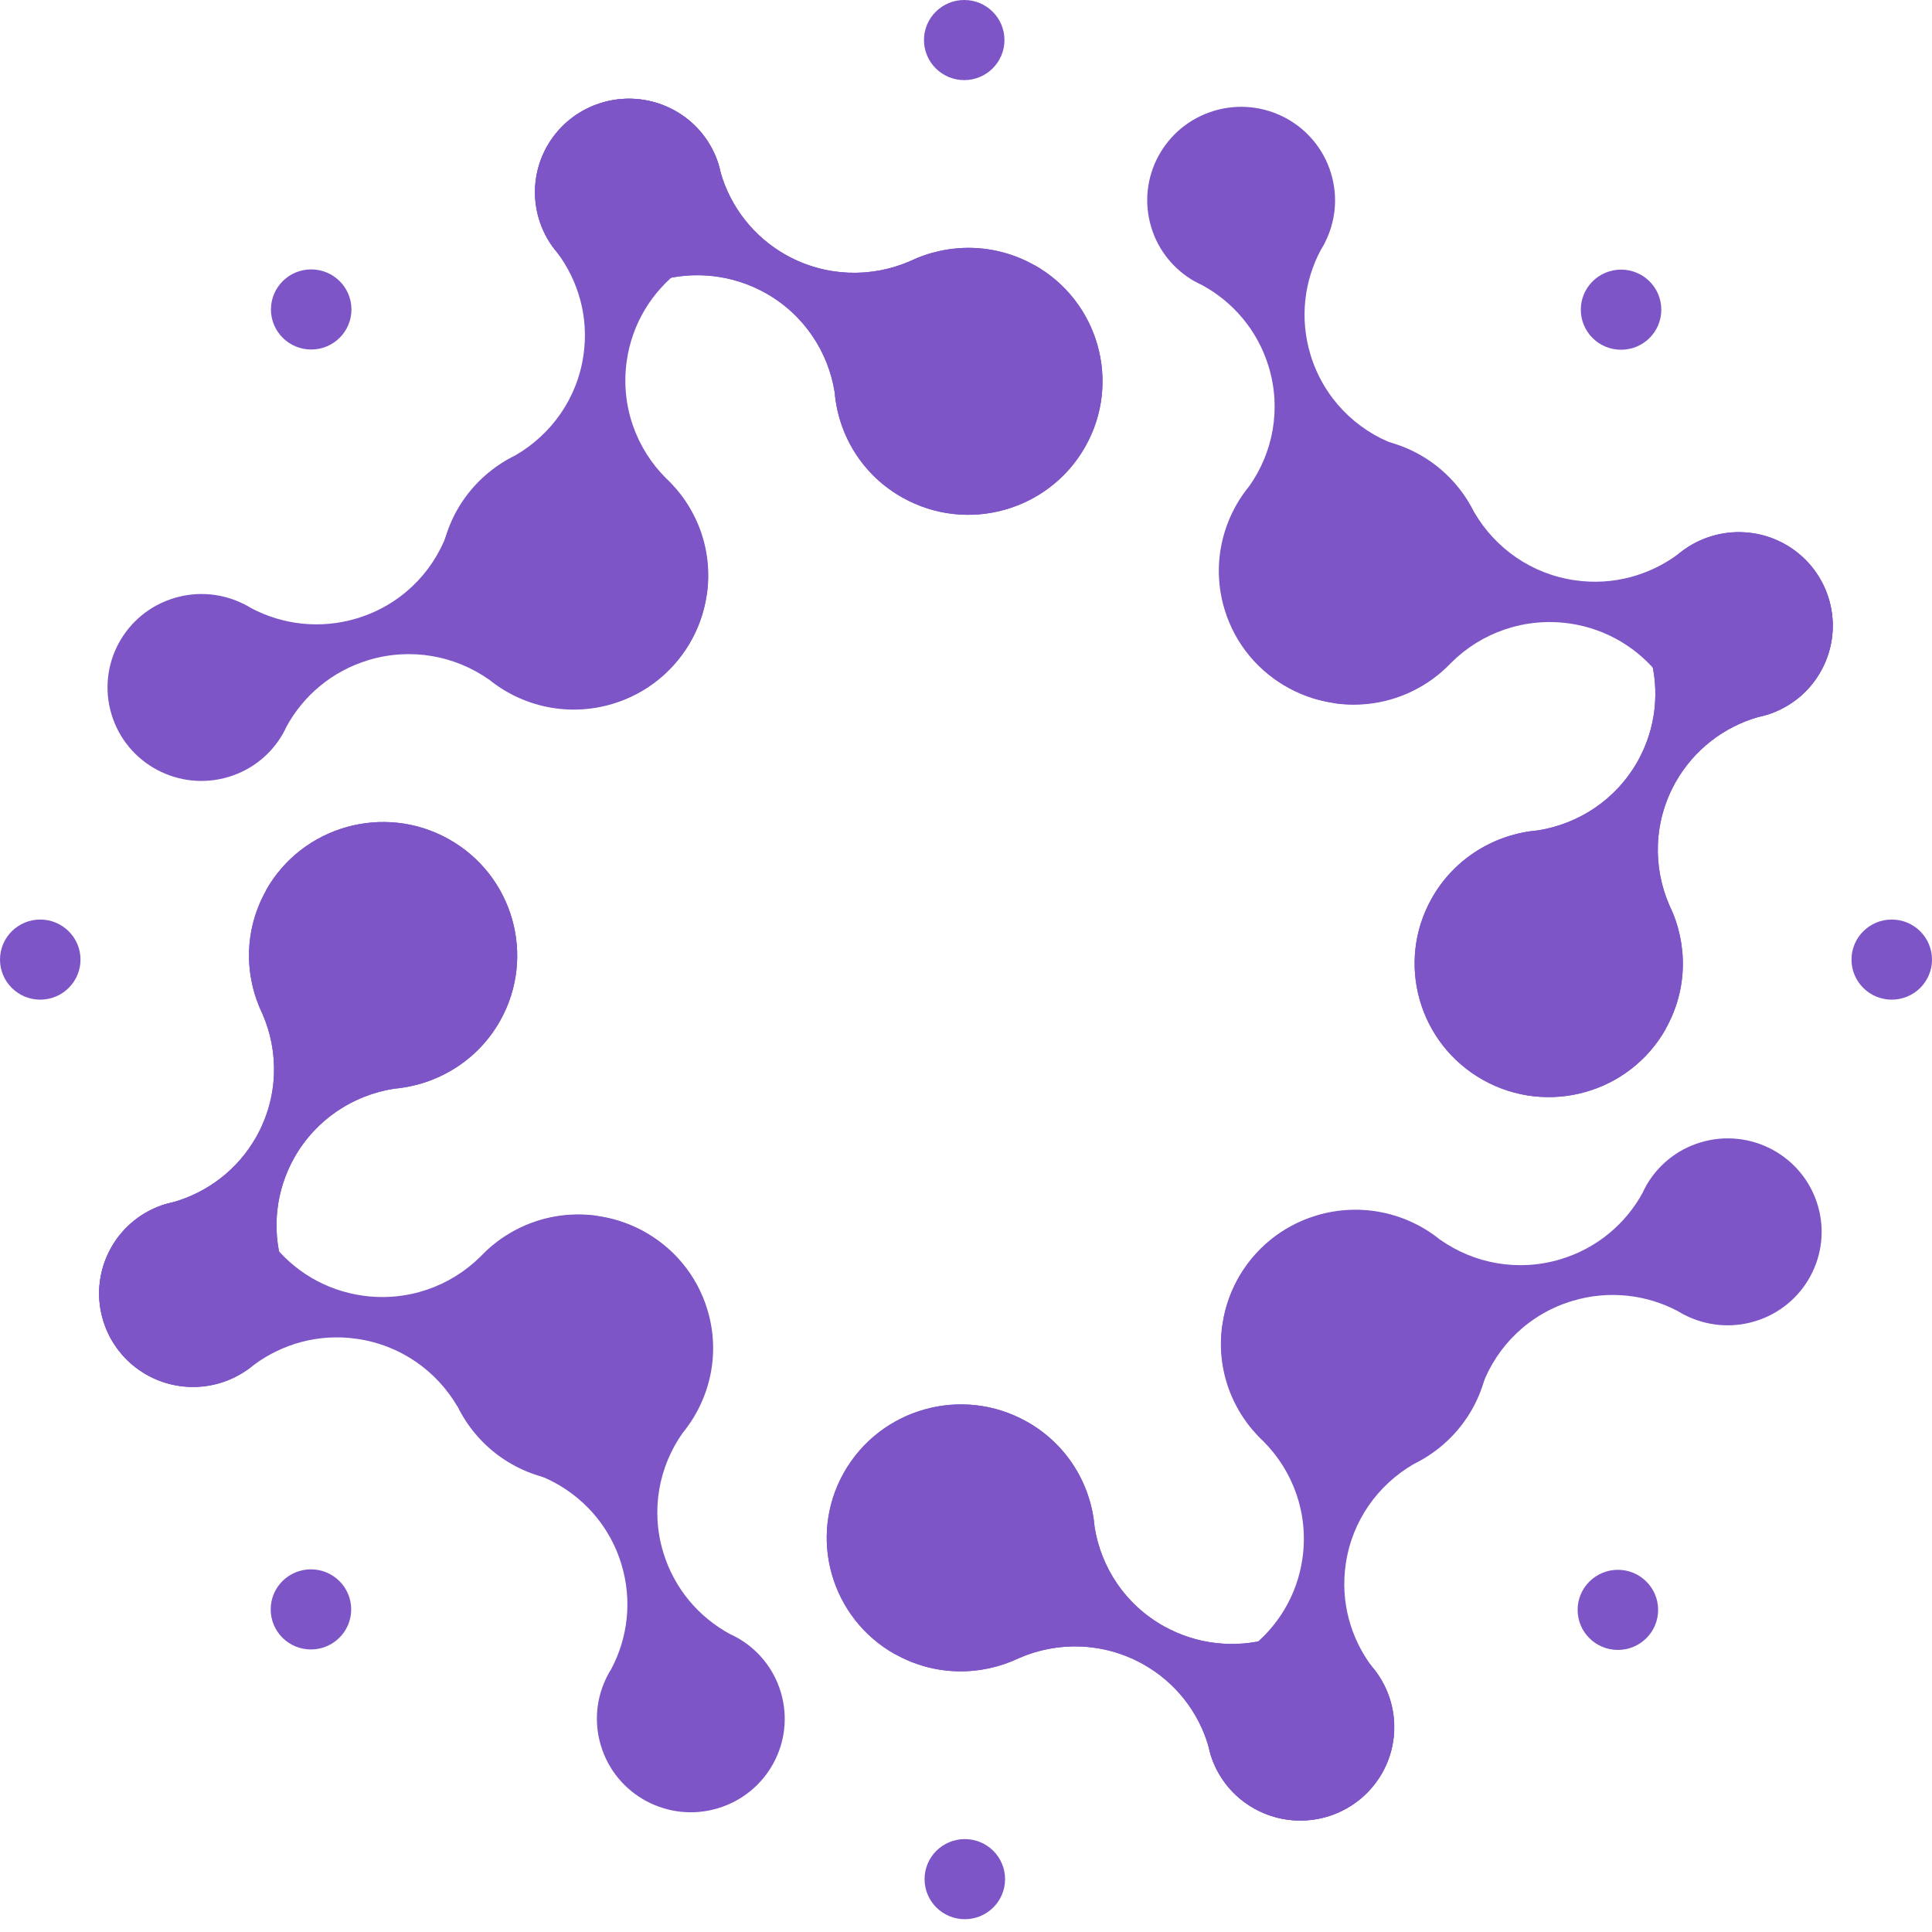 <svg width="45" height="45" viewBox="0 0 45 45" fill="none" xmlns="http://www.w3.org/2000/svg">
<path d="M7.248 8.141C7.766 8.141 8.186 7.723 8.186 7.208C8.186 6.693 7.766 6.275 7.248 6.275C6.73 6.275 6.311 6.693 6.311 7.208C6.311 7.723 6.73 8.141 7.248 8.141Z" fill="#7D55C7"/>
<path d="M22.459 1.866C22.977 1.866 23.396 1.448 23.396 0.933C23.396 0.418 22.977 0 22.459 0C21.941 0 21.521 0.418 21.521 0.933C21.521 1.448 21.941 1.866 22.459 1.866Z" fill="#7D55C7"/>
<path d="M12.478 10.441C11.465 10.743 10.722 11.512 10.409 12.439C10.068 13.355 9.316 14.104 8.303 14.406C7.455 14.659 6.581 14.55 5.855 14.167C5.797 14.132 5.739 14.098 5.681 14.069C5.681 14.069 5.681 14.069 5.678 14.069C5.195 13.827 4.622 13.761 4.064 13.928C2.906 14.273 2.25 15.486 2.597 16.637C2.944 17.789 4.162 18.443 5.32 18.097C5.878 17.93 6.318 17.562 6.587 17.095C6.587 17.095 6.598 17.078 6.601 17.067C6.627 17.02 6.651 16.977 6.671 16.928C7.064 16.206 7.733 15.63 8.589 15.373C9.579 15.077 10.6 15.275 11.384 15.825H11.387C12.163 16.456 13.23 16.704 14.263 16.396C15.916 15.903 16.853 14.17 16.358 12.523C15.864 10.876 14.122 9.945 12.466 10.438L12.478 10.441Z" fill="#7D55C7"/>
<path d="M16.467 13.841C16.614 12.799 16.227 11.806 15.509 11.135C14.818 10.444 14.45 9.45 14.598 8.408C14.722 7.535 15.188 6.792 15.842 6.297C15.897 6.26 15.952 6.222 16.004 6.182C16.004 6.182 16.004 6.182 16.007 6.182C16.429 5.848 16.73 5.358 16.811 4.783C16.982 3.593 16.149 2.49 14.954 2.321C13.758 2.151 12.65 2.98 12.48 4.169C12.399 4.742 12.549 5.298 12.861 5.736C12.861 5.736 12.876 5.753 12.882 5.762C12.914 5.802 12.945 5.842 12.977 5.883C13.472 6.542 13.718 7.388 13.591 8.267C13.446 9.286 12.835 10.124 12.005 10.605C11.102 11.046 10.428 11.906 10.278 12.969C10.035 14.668 11.224 16.243 12.931 16.485C14.638 16.727 16.221 15.543 16.464 13.844L16.467 13.841Z" fill="#7D55C7"/>
<path d="M24.082 6.171C23.159 5.655 22.088 5.658 21.2 6.081C20.303 6.473 19.238 6.456 18.315 5.943C17.543 5.511 17.016 4.811 16.787 4.025C16.773 3.959 16.756 3.896 16.738 3.832C16.738 3.832 16.738 3.832 16.738 3.829C16.579 3.317 16.229 2.859 15.72 2.577C14.666 1.989 13.332 2.364 12.742 3.412C12.152 4.46 12.528 5.788 13.581 6.375C14.091 6.657 14.663 6.718 15.187 6.585C15.187 6.585 15.207 6.579 15.219 6.577C15.268 6.562 15.317 6.548 15.367 6.53C16.162 6.309 17.045 6.389 17.823 6.821C18.726 7.325 19.29 8.192 19.441 9.136C19.525 10.133 20.086 11.069 21.026 11.593C22.531 12.434 24.435 11.898 25.28 10.4C26.125 8.903 25.587 7.008 24.082 6.168V6.171Z" fill="#7D55C7"/>
<path d="M24.082 6.171C23.159 5.655 22.088 5.658 21.2 6.081C20.303 6.473 19.238 6.456 18.315 5.943C17.543 5.511 17.016 4.811 16.787 4.025C16.773 3.959 16.756 3.896 16.738 3.832C16.738 3.832 16.738 3.832 16.738 3.829C16.579 3.317 16.229 2.859 15.72 2.577C14.666 1.989 13.332 2.364 12.742 3.412C12.152 4.46 12.528 5.788 13.581 6.375C14.091 6.657 14.663 6.718 15.187 6.585C15.187 6.585 15.207 6.579 15.219 6.577C15.268 6.562 15.317 6.548 15.367 6.53C16.162 6.309 17.045 6.389 17.823 6.821C18.726 7.325 19.29 8.192 19.441 9.136C19.525 10.133 20.086 11.069 21.026 11.593C22.531 12.434 24.435 11.898 25.28 10.4C26.125 8.903 25.587 7.008 24.082 6.168V6.171Z" fill="#7D55C7"/>
<path d="M37.758 8.146C38.276 8.146 38.695 7.729 38.695 7.213C38.695 6.698 38.276 6.28 37.758 6.28C37.24 6.28 36.82 6.698 36.82 7.213C36.82 7.729 37.24 8.146 37.758 8.146Z" fill="#7D55C7"/>
<path d="M44.062 23.284C44.58 23.284 45 22.866 45 22.351C45 21.836 44.58 21.418 44.062 21.418C43.545 21.418 43.125 21.836 43.125 22.351C43.125 22.866 43.545 23.284 44.062 23.284Z" fill="#7D55C7"/>
<path d="M34.507 12.414C34.204 11.406 33.431 10.666 32.499 10.355C31.579 10.015 30.827 9.266 30.523 8.259C30.268 7.415 30.378 6.545 30.763 5.823C30.798 5.765 30.833 5.707 30.862 5.65C30.862 5.65 30.862 5.65 30.862 5.647C31.105 5.166 31.171 4.596 31.003 4.04C30.656 2.888 29.438 2.235 28.281 2.58C27.123 2.926 26.466 4.138 26.814 5.29C26.981 5.846 27.352 6.283 27.82 6.551C27.82 6.551 27.841 6.563 27.849 6.565C27.896 6.591 27.939 6.614 27.988 6.635C28.715 7.026 29.293 7.691 29.551 8.544C29.849 9.528 29.649 10.545 29.096 11.325C28.463 12.1 28.211 13.162 28.521 14.19C29.015 15.835 30.757 16.768 32.413 16.275C34.065 15.783 35.002 14.049 34.507 12.402V12.414Z" fill="#7D55C7"/>
<path d="M31.09 16.382C32.138 16.529 33.136 16.143 33.81 15.428C34.505 14.74 35.503 14.375 36.55 14.521C37.427 14.645 38.173 15.109 38.671 15.76C38.709 15.814 38.746 15.869 38.787 15.921C38.787 15.921 38.787 15.921 38.787 15.924C39.123 16.344 39.614 16.644 40.193 16.724C41.388 16.894 42.496 16.065 42.667 14.876C42.838 13.686 42.005 12.584 40.809 12.414C40.234 12.333 39.675 12.483 39.235 12.794C39.235 12.794 39.218 12.805 39.209 12.811C39.169 12.843 39.128 12.874 39.088 12.906C38.425 13.398 37.575 13.643 36.692 13.517C35.668 13.373 34.826 12.765 34.342 11.938H34.34C33.9 11.04 33.035 10.369 31.967 10.219C30.26 9.978 28.677 11.161 28.434 12.86C28.191 14.559 29.38 16.134 31.087 16.376L31.09 16.382Z" fill="#7D55C7"/>
<path d="M38.798 23.961C39.316 23.042 39.313 21.977 38.887 21.093C38.494 20.2 38.511 19.14 39.026 18.222C39.46 17.453 40.163 16.929 40.953 16.701C41.02 16.687 41.084 16.67 41.147 16.652C41.147 16.652 41.147 16.652 41.15 16.652C41.665 16.494 42.125 16.146 42.409 15.639C42.999 14.591 42.623 13.263 41.57 12.676C40.516 12.088 39.182 12.463 38.592 13.511C38.309 14.018 38.248 14.588 38.381 15.109C38.381 15.109 38.387 15.129 38.39 15.141C38.404 15.19 38.419 15.239 38.436 15.288C38.659 16.079 38.578 16.958 38.144 17.732C37.637 18.631 36.766 19.192 35.817 19.342C34.819 19.428 33.876 19.987 33.349 20.923C32.504 22.42 33.042 24.315 34.547 25.156C36.052 25.997 37.956 25.461 38.8 23.964L38.798 23.961Z" fill="#7D55C7"/>
<path d="M38.798 23.961C39.316 23.042 39.313 21.977 38.887 21.093C38.494 20.2 38.511 19.14 39.026 18.222C39.46 17.453 40.163 16.929 40.953 16.701C41.02 16.687 41.084 16.67 41.147 16.652C41.147 16.652 41.147 16.652 41.15 16.652C41.665 16.494 42.125 16.146 42.409 15.639C42.999 14.591 42.623 13.263 41.57 12.676C40.516 12.088 39.182 12.463 38.592 13.511C38.309 14.018 38.248 14.588 38.381 15.109C38.381 15.109 38.387 15.129 38.39 15.141C38.404 15.19 38.419 15.239 38.436 15.288C38.659 16.079 38.578 16.958 38.144 17.732C37.637 18.631 36.766 19.192 35.817 19.342C34.819 19.428 33.876 19.987 33.349 20.923C32.504 22.42 33.042 24.315 34.547 25.156C36.052 25.997 37.956 25.461 38.8 23.964L38.798 23.961Z" fill="#7D55C7"/>
<path d="M37.684 38.43C38.201 38.43 38.621 38.013 38.621 37.497C38.621 36.982 38.201 36.564 37.684 36.564C37.166 36.564 36.746 36.982 36.746 37.497C36.746 38.013 37.166 38.43 37.684 38.43Z" fill="#7D55C7"/>
<path d="M22.473 44.702C22.99 44.702 23.41 44.284 23.41 43.769C23.41 43.253 22.99 42.836 22.473 42.836C21.955 42.836 21.535 43.253 21.535 43.769C21.535 44.284 21.955 44.702 22.473 44.702Z" fill="#7D55C7"/>
<path d="M32.456 34.264C33.468 33.961 34.212 33.193 34.525 32.265C34.866 31.35 35.618 30.601 36.631 30.299C37.479 30.045 38.353 30.155 39.079 30.538C39.137 30.572 39.195 30.607 39.253 30.636C39.253 30.636 39.253 30.636 39.255 30.636C39.739 30.877 40.312 30.944 40.87 30.777C42.028 30.431 42.684 29.219 42.337 28.067C41.99 26.915 40.772 26.262 39.614 26.607C39.056 26.774 38.616 27.143 38.347 27.609C38.347 27.609 38.335 27.626 38.333 27.638C38.306 27.684 38.283 27.727 38.263 27.776C37.87 28.499 37.201 29.075 36.345 29.331C35.355 29.628 34.334 29.429 33.55 28.879H33.547C32.771 28.248 31.703 28.001 30.67 28.309C29.018 28.801 28.081 30.535 28.576 32.182C29.07 33.826 30.812 34.759 32.467 34.267L32.456 34.264Z" fill="#7D55C7"/>
<path d="M28.468 30.863C28.32 31.906 28.708 32.899 29.426 33.57C30.117 34.261 30.485 35.255 30.337 36.297C30.213 37.169 29.747 37.912 29.093 38.408C29.038 38.445 28.983 38.483 28.931 38.523C28.931 38.523 28.931 38.523 28.928 38.523C28.506 38.857 28.205 39.346 28.124 39.922C27.953 41.111 28.786 42.214 29.981 42.384C31.176 42.554 32.285 41.725 32.455 40.536C32.536 39.962 32.386 39.407 32.073 38.969C32.073 38.969 32.059 38.952 32.053 38.943C32.021 38.903 31.989 38.863 31.958 38.822C31.463 38.163 31.217 37.316 31.344 36.438C31.489 35.419 32.099 34.581 32.93 34.1C33.833 33.659 34.507 32.798 34.657 31.736C34.9 30.037 33.711 28.462 32.004 28.22C30.297 27.978 28.714 29.161 28.471 30.86L28.468 30.863Z" fill="#7D55C7"/>
<path d="M20.854 38.531C21.777 39.047 22.847 39.044 23.736 38.62C24.633 38.229 25.697 38.246 26.62 38.759C27.393 39.191 27.92 39.89 28.148 40.676C28.163 40.743 28.18 40.806 28.197 40.869C28.197 40.869 28.197 40.869 28.197 40.872C28.357 41.385 28.707 41.843 29.216 42.125C30.269 42.712 31.603 42.338 32.193 41.29C32.784 40.242 32.407 38.914 31.354 38.327C30.845 38.044 30.272 37.984 29.748 38.117C29.748 38.117 29.728 38.122 29.716 38.125C29.667 38.139 29.618 38.154 29.569 38.171C28.773 38.393 27.891 38.312 27.112 37.88C26.21 37.377 25.645 36.51 25.495 35.565C25.411 34.569 24.85 33.633 23.909 33.109C22.405 32.268 20.501 32.804 19.656 34.301C18.811 35.798 19.349 37.693 20.854 38.534V38.531Z" fill="#7D55C7"/>
<path d="M20.854 38.531C21.777 39.047 22.847 39.044 23.736 38.62C24.633 38.229 25.697 38.246 26.62 38.759C27.393 39.191 27.92 39.89 28.148 40.676C28.163 40.743 28.18 40.806 28.197 40.869C28.197 40.869 28.197 40.869 28.197 40.872C28.357 41.385 28.707 41.843 29.216 42.125C30.269 42.712 31.603 42.338 32.193 41.29C32.784 40.242 32.407 38.914 31.354 38.327C30.845 38.044 30.272 37.984 29.748 38.117C29.748 38.117 29.728 38.122 29.716 38.125C29.667 38.139 29.618 38.154 29.569 38.171C28.773 38.393 27.891 38.312 27.112 37.88C26.21 37.377 25.645 36.51 25.495 35.565C25.411 34.569 24.85 33.633 23.909 33.109C22.405 32.268 20.501 32.804 19.656 34.301C18.811 35.798 19.349 37.693 20.854 38.534V38.531Z" fill="#7D55C7"/>
<path d="M7.242 38.419C7.76 38.419 8.18 38.001 8.18 37.486C8.18 36.971 7.76 36.553 7.242 36.553C6.724 36.553 6.305 36.971 6.305 37.486C6.305 38.001 6.724 38.419 7.242 38.419Z" fill="#7D55C7"/>
<path d="M0.937 23.284C1.455 23.284 1.875 22.866 1.875 22.351C1.875 21.836 1.455 21.418 0.937 21.418C0.42 21.418 0 21.836 0 22.351C0 22.866 0.42 23.284 0.937 23.284Z" fill="#7D55C7"/>
<path d="M10.492 32.285C10.795 33.293 11.568 34.033 12.5 34.344C13.42 34.684 14.172 35.433 14.476 36.441C14.73 37.284 14.621 38.154 14.236 38.877C14.201 38.934 14.166 38.992 14.137 39.05C14.137 39.05 14.137 39.05 14.137 39.052C13.894 39.533 13.828 40.103 13.996 40.659C14.343 41.811 15.561 42.465 16.718 42.119C17.876 41.773 18.533 40.561 18.185 39.409C18.018 38.854 17.647 38.416 17.178 38.148C17.178 38.148 17.158 38.137 17.149 38.134C17.103 38.108 17.06 38.085 17.011 38.065C16.284 37.673 15.706 37.008 15.448 36.156C15.15 35.171 15.35 34.154 15.902 33.374C16.536 32.599 16.788 31.537 16.478 30.509C15.983 28.865 14.242 27.932 12.586 28.424C10.934 28.916 9.997 30.65 10.492 32.297V32.285Z" fill="#7D55C7"/>
<path d="M13.908 28.318C12.86 28.171 11.862 28.557 11.188 29.271C10.493 29.959 9.495 30.325 8.448 30.178C7.571 30.054 6.824 29.591 6.327 28.94C6.289 28.885 6.251 28.831 6.211 28.779C6.211 28.779 6.211 28.779 6.211 28.776C5.875 28.355 5.383 28.056 4.805 27.975C3.61 27.805 2.501 28.635 2.331 29.824C2.16 31.013 2.993 32.116 4.188 32.286C4.764 32.367 5.323 32.217 5.762 31.906C5.762 31.906 5.78 31.894 5.789 31.889C5.829 31.857 5.87 31.825 5.91 31.794C6.573 31.301 7.423 31.056 8.306 31.183C9.33 31.327 10.172 31.935 10.655 32.761H10.658C11.098 33.659 11.963 34.33 13.031 34.48C14.738 34.722 16.321 33.538 16.564 31.84C16.807 30.141 15.618 28.566 13.911 28.324L13.908 28.318Z" fill="#7D55C7"/>
<path d="M6.199 20.739C5.681 21.657 5.684 22.723 6.109 23.607C6.503 24.5 6.485 25.559 5.97 26.478C5.536 27.247 4.833 27.771 4.043 27.998C3.977 28.013 3.913 28.03 3.849 28.047C3.849 28.047 3.849 28.047 3.847 28.047C3.331 28.206 2.871 28.554 2.588 29.061C1.998 30.109 2.374 31.436 3.427 32.024C4.48 32.611 5.814 32.237 6.404 31.189C6.688 30.682 6.749 30.112 6.616 29.591C6.616 29.591 6.61 29.57 6.607 29.559C6.592 29.51 6.578 29.461 6.561 29.412C6.338 28.62 6.419 27.742 6.853 26.967C7.359 26.069 8.23 25.508 9.179 25.358C10.178 25.271 11.121 24.713 11.648 23.777C12.492 22.279 11.954 20.385 10.45 19.544C8.945 18.703 7.041 19.239 6.196 20.736L6.199 20.739Z" fill="#7D55C7"/>
<path d="M6.199 20.739C5.681 21.657 5.684 22.723 6.109 23.607C6.503 24.5 6.485 25.559 5.97 26.478C5.536 27.247 4.833 27.771 4.043 27.998C3.977 28.013 3.913 28.03 3.849 28.047C3.849 28.047 3.849 28.047 3.847 28.047C3.331 28.206 2.871 28.554 2.588 29.061C1.998 30.109 2.374 31.436 3.427 32.024C4.48 32.611 5.814 32.237 6.404 31.189C6.688 30.682 6.749 30.112 6.616 29.591C6.616 29.591 6.61 29.57 6.607 29.559C6.592 29.51 6.578 29.461 6.561 29.412C6.338 28.62 6.419 27.742 6.853 26.967C7.359 26.069 8.23 25.508 9.179 25.358C10.178 25.271 11.121 24.713 11.648 23.777C12.492 22.279 11.954 20.385 10.45 19.544C8.945 18.703 7.041 19.239 6.196 20.736L6.199 20.739Z" fill="#7D55C7"/>
</svg>

